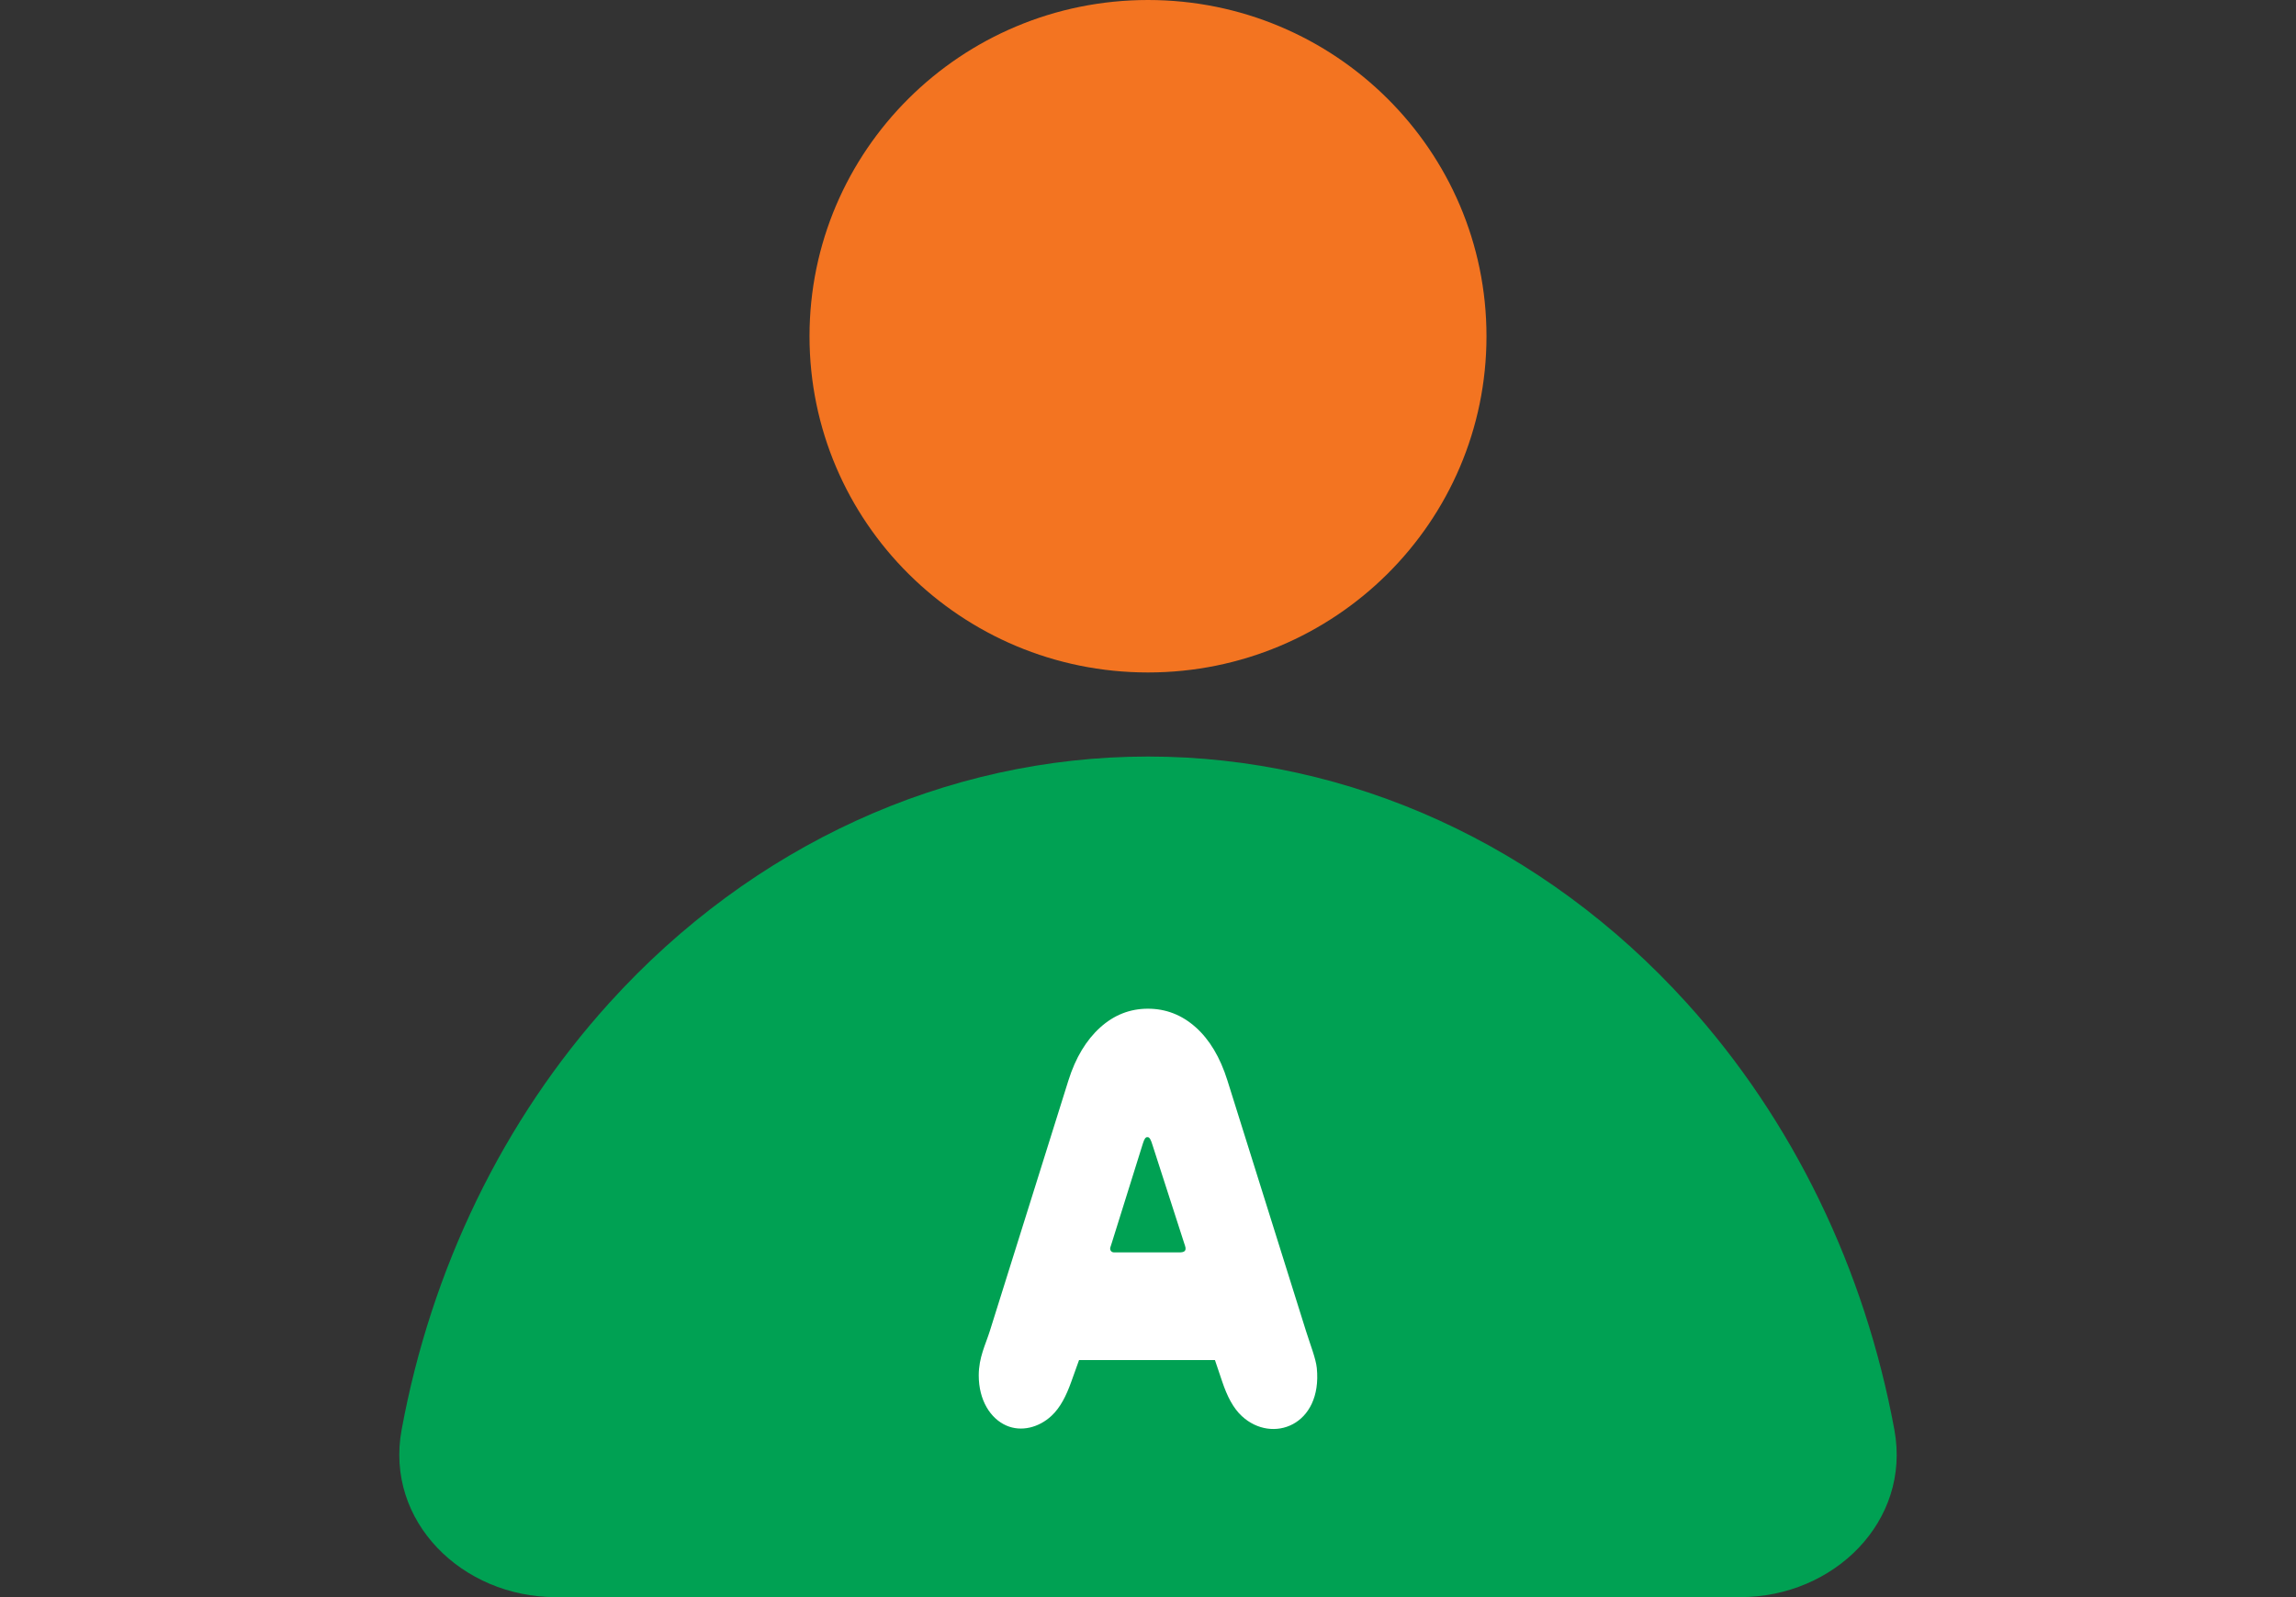 <svg
  fill="none"
  height="64"
  viewBox="0 0 92 64"
  width="92"
  xmlns="http://www.w3.org/2000/svg"
>
  <rect x="0" y="0" width="92" height="64" fill="#333333" stroke="none"/>
  <path
    d="M69.736 64C73.481 64 76.581 60.959 75.908 57.299C74.724 50.862 71.85 44.895 67.579 40.182C61.856 33.865 54.094 30.316 46 30.316C37.906 30.316 30.144 33.865 24.421 40.182C20.15 44.895 17.276 50.862 16.092 57.299C15.419 60.959 18.519 64 22.264 64H69.736Z"
    fill="#00A153"
  />
  <path
    d="M42.811 43.296C43.098 42.381 43.528 41.676 44.083 41.174C44.638 40.672 45.276 40.421 45.996 40.421C46.716 40.421 47.354 40.668 47.909 41.163C48.465 41.657 48.891 42.368 49.182 43.296L52.331 53.337C52.501 53.879 52.727 54.444 52.764 54.821C52.992 57.117 50.981 57.874 49.763 56.749C49.409 56.422 49.172 55.95 48.975 55.368L48.683 54.502H43.237L42.926 55.368C42.725 55.929 42.49 56.404 42.13 56.738C41.627 57.205 40.921 57.388 40.322 57.124C39.686 56.844 39.218 56.111 39.218 55.115C39.218 54.393 39.492 53.88 39.662 53.337L42.811 43.296ZM45.796 45.819L44.55 49.803C44.539 49.84 44.515 49.907 44.491 49.986C44.465 50.074 44.512 50.186 44.642 50.186C45.53 50.186 46.357 50.186 47.245 50.186C47.414 50.186 47.564 50.158 47.484 49.92L47.444 49.8L46.192 45.919L46.139 45.76C46.137 45.755 46.134 45.749 46.133 45.744C46.069 45.576 46.022 45.568 45.978 45.568C45.91 45.566 45.861 45.611 45.796 45.819Z"
    fill="white"
  />
  <path
    d="M59.563 13.474C59.563 20.915 53.491 26.947 46 26.947C38.509 26.947 32.437 20.915 32.437 13.474C32.437 6.032 38.509 0 46 0C53.491 0 59.563 6.032 59.563 13.474Z"
    fill="#F37421"
  />
</svg>